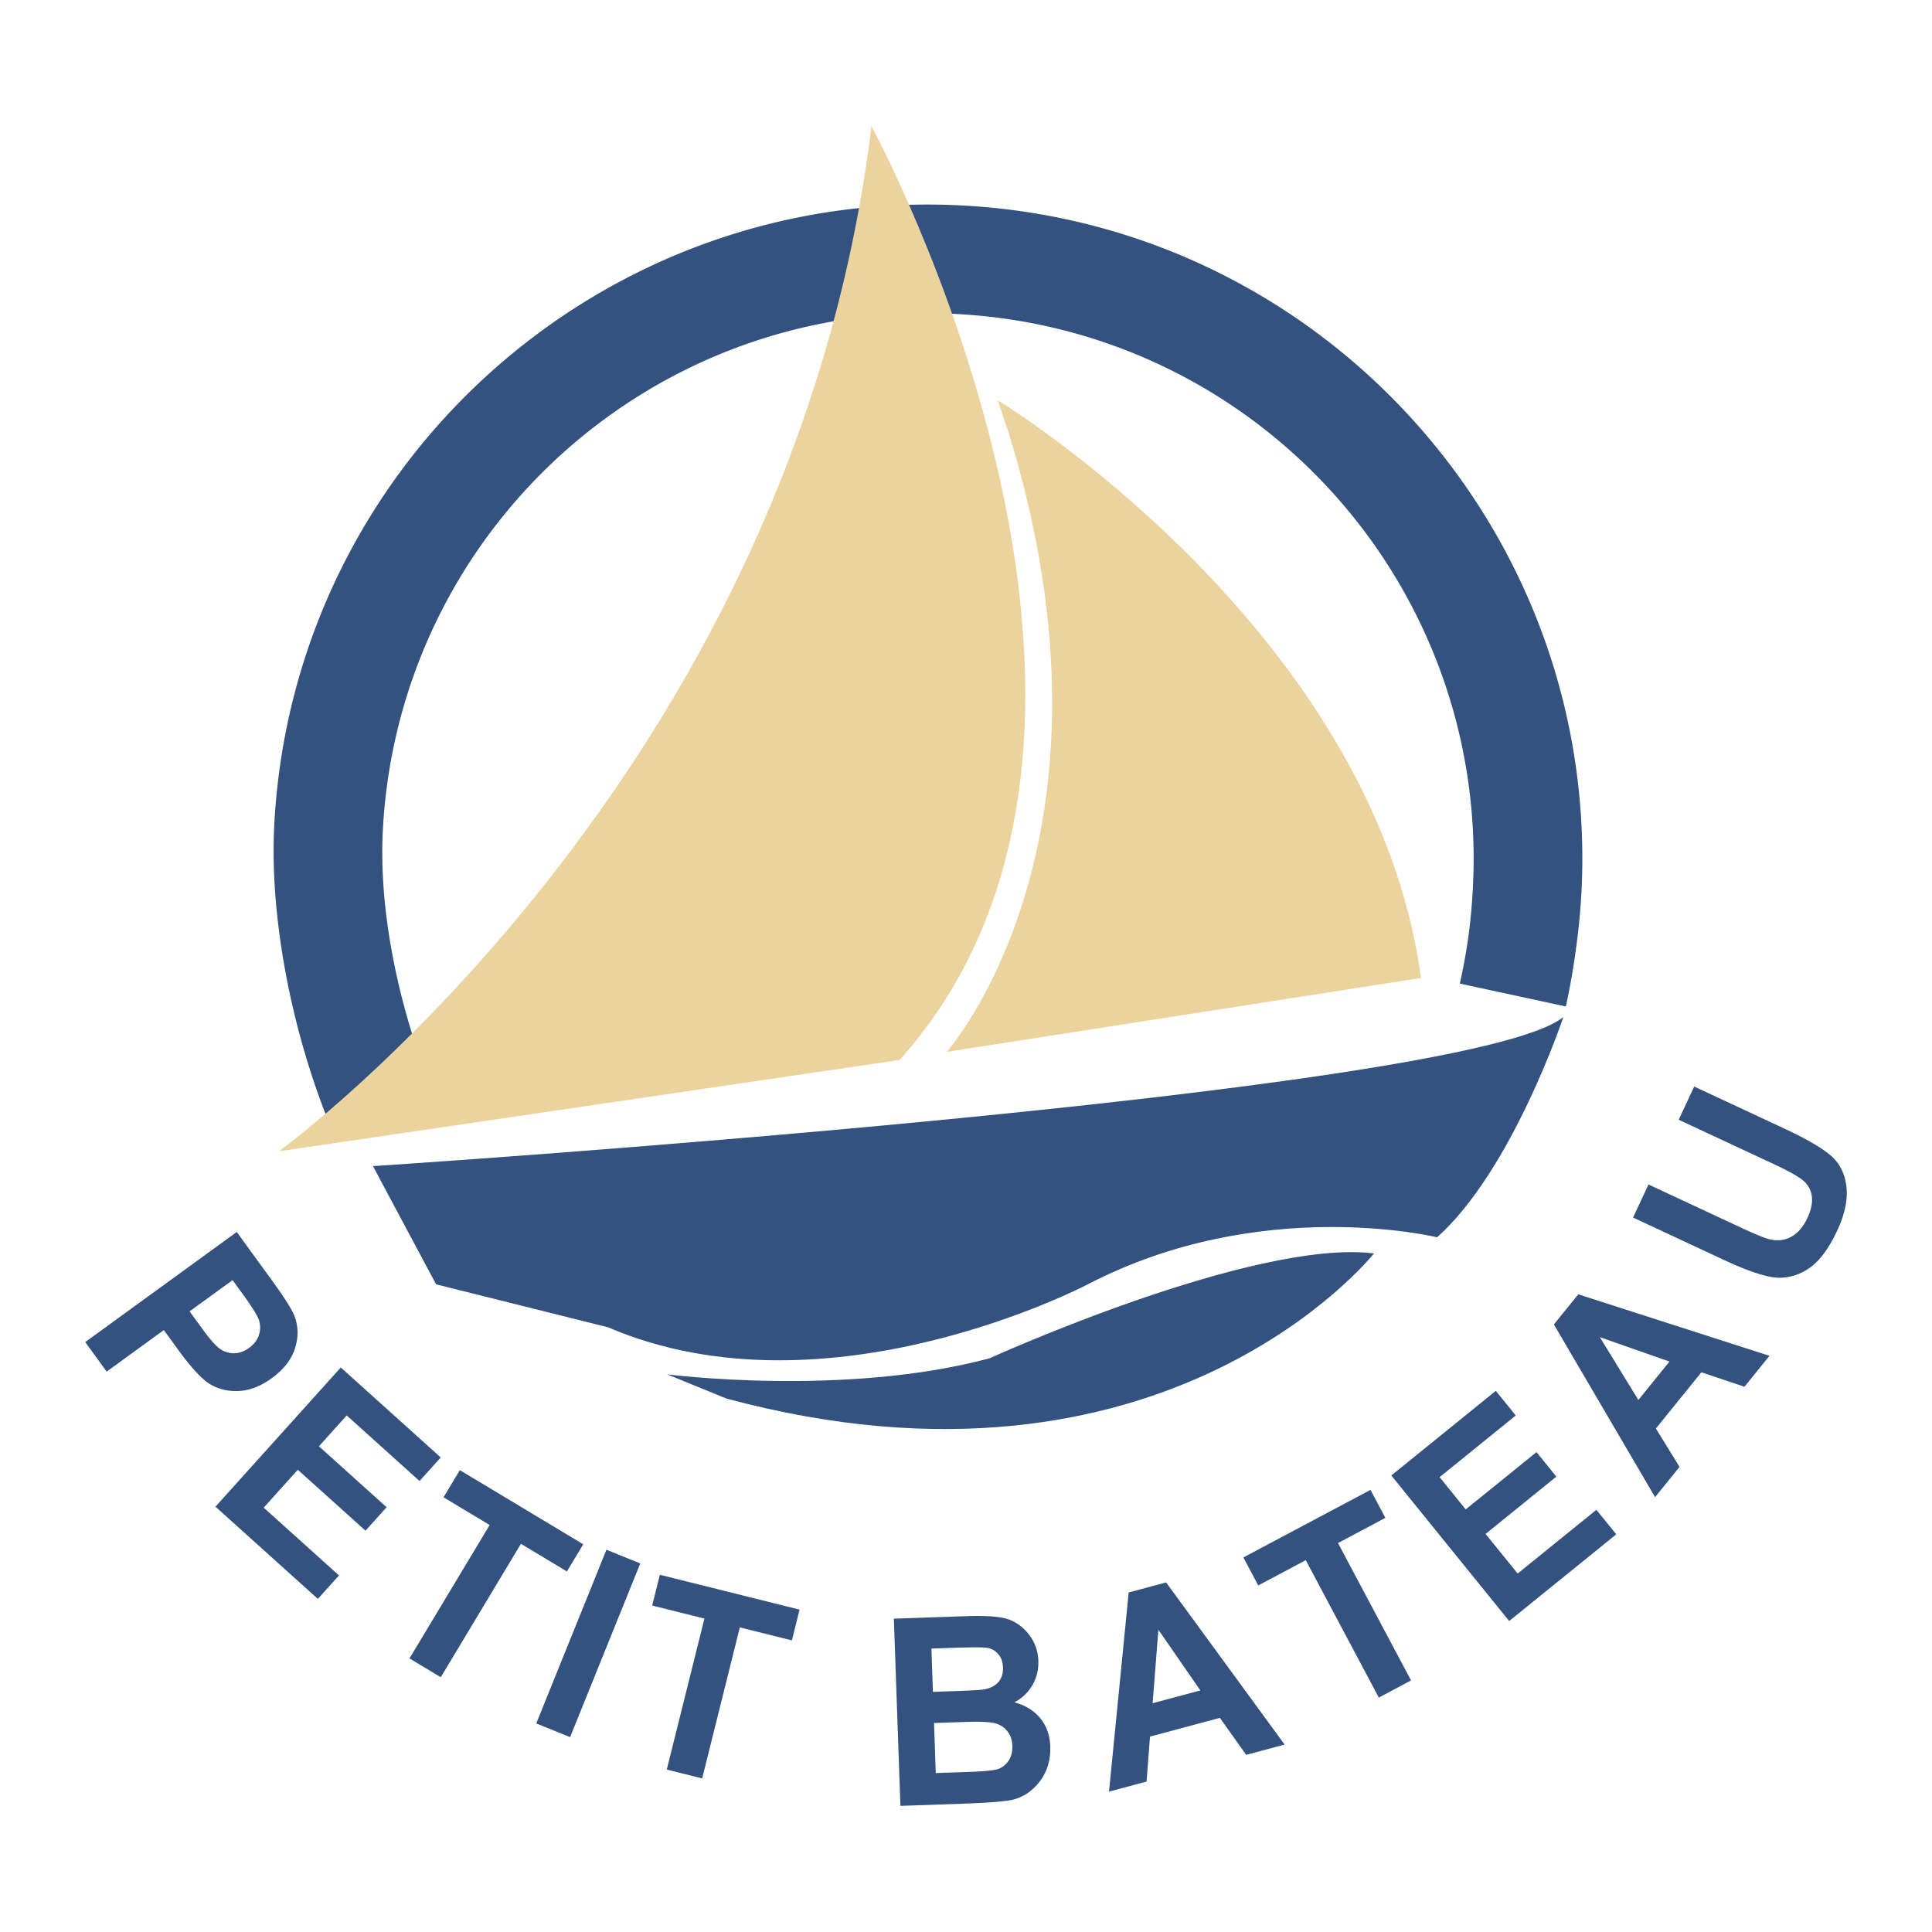 <svg xmlns="http://www.w3.org/2000/svg" width="2500" height="2500" viewBox="0 0 192.756 192.756"><path fill-rule="evenodd" clip-rule="evenodd" fill="#fff" d="M0 0h192.756v192.756H0V0z"></path><path d="M27.69 85.053c0-35.507 28.784-64.291 64.291-64.291s64.292 28.783 64.292 64.291-28.785 64.291-64.292 64.291c-35.507 0-64.291-28.783-64.291-64.291z" fill-rule="evenodd" clip-rule="evenodd" fill="#fff"></path><path d="M33.021 112.498c-1.869-4.52-3.471-9.83-4.493-15.27-.945-5.038-1.413-10.182-1.164-14.929l.001-.021c.949-17.994 9.108-33.908 21.532-45.092 12.419-11.179 29.087-17.624 47.062-16.688l.021.001c17.999.942 33.919 9.1 45.106 21.526 11.188 12.425 17.635 29.103 16.693 47.09a68.395 68.395 0 0 1-.557 5.645 71.191 71.191 0 0 1-.996 5.656l-10.576-2.283c.367-1.673.66-3.281.869-4.811a57.88 57.88 0 0 0 .43-4.757c.787-15.036-4.582-28.957-13.9-39.306-9.318-10.349-22.594-17.144-37.619-17.931l-.021-.001c-15.025-.783-28.934 4.584-39.279 13.896C45.785 54.54 38.988 67.81 38.196 82.829l-.001.021c-.208 3.979.174 8.245.953 12.391.887 4.723 2.263 9.295 3.857 13.155l-9.984 4.102z" fill="#33527f"></path><path d="M8.504 133.9l15.119-10.984 3.448 4.746c1.285 1.768 2.053 2.977 2.303 3.625.396 1.037.417 2.113.061 3.229-.35 1.121-1.127 2.119-2.331 2.994-1.093.795-2.188 1.217-3.284 1.271-1.089.047-2.051-.184-2.884-.695-.826-.516-1.888-1.666-3.184-3.451l-1.406-1.934-5.703 4.145-2.139-2.946zm14.701-6.181l-4.29 3.117 1.185 1.629c.796 1.096 1.4 1.791 1.814 2.086.419.303.888.457 1.408.465.526 0 1.037-.178 1.532-.537.502-.365.83-.803.985-1.311a2.335 2.335 0 0 0-.007-1.465c-.16-.467-.689-1.314-1.584-2.549l-1.043-1.435zM21.497 150.322l12.504-13.888 9.972 8.978-2.116 2.35-7.266-6.543-2.771 3.078 6.751 6.08-2.107 2.34-6.752-6.078-3.403 3.779 7.512 6.764-2.107 2.339-10.217-9.199zM40.856 165.459l7.997-13.307-4.603-2.767 1.628-2.709 12.313 7.398-1.629 2.709-4.589-2.758-7.997 13.311-3.12-1.877zM53.504 171.947l7.001-17.328 3.375 1.365-7 17.327-3.376-1.364zM66.524 176.549l3.757-15.065-5.211-1.298.765-3.069 13.938 3.477-.765 3.066-5.196-1.297-3.756 15.067-3.532-.881zM89.181 161.496l7.23-.252c1.974-.068 3.368.035 4.181.312.812.279 1.508.795 2.086 1.547.578.756.883 1.619.918 2.596.031.9-.176 1.727-.621 2.471a4.335 4.335 0 0 1-1.777 1.67c1.082.287 1.939.809 2.568 1.568.637.762.977 1.701 1.016 2.822.049 1.359-.299 2.523-1.037 3.492-.738.963-1.631 1.572-2.676 1.828-.725.18-2.422.314-5.087.408l-6.148.215-.653-18.677zm3.746 2.983l.15 4.318 2.405-.084c1.443-.051 2.333-.104 2.673-.156.619-.107 1.098-.344 1.436-.715.338-.377.496-.875.475-1.496-.02-.551-.182-.992-.482-1.32a1.755 1.755 0 0 0-1.061-.615c-.404-.07-1.568-.072-3.492-.006l-2.104.074zm.26 7.427l.174 4.992 3.382-.117c1.484-.051 2.433-.148 2.851-.291a2.06 2.06 0 0 0 1.023-.814c.277-.4.404-.896.385-1.492-.021-.611-.193-1.105-.52-1.486a2.23 2.23 0 0 0-1.244-.773c-.508-.135-1.543-.176-3.106-.121l-2.945.102zM128.17 174.057l-3.836 1.027-2.625-3.691-6.973 1.869-.342 4.484-3.748 1.006 1.963-19.873 3.734-1 11.827 16.178zm-8.408-5.403l-4.191-6.055-.574 7.332 4.765-1.277zM137.566 169.367l-7.289-13.709-4.742 2.522-1.484-2.793 12.683-6.742 1.485 2.791-4.729 2.513 7.291 13.709-3.215 1.709zM150.57 161.73l-11.759-14.521 10.427-8.445 1.989 2.459-7.598 6.152 2.605 3.219 7.063-5.717 1.98 2.447-7.06 5.717 3.201 3.953 7.855-6.361 1.983 2.447-10.686 8.65zM176.543 135.27l-2.5 3.086-4.293-1.443-4.543 5.611 2.361 3.828-2.441 3.018-10.094-17.232 2.434-3.004 19.076 6.136zm-9.979.572l-6.951-2.436 3.848 6.27 3.103-3.834zM162.932 121.475l1.539-3.299 9.174 4.279c1.424.664 2.371 1.055 2.842 1.174.814.205 1.553.129 2.215-.227.668-.365 1.211-.996 1.629-1.896.355-.764.506-1.451.443-2.066a2.424 2.424 0 0 0-.744-1.543c-.43-.422-1.488-1.025-3.176-1.812l-9.369-4.369 1.545-3.312 8.895 4.148c2.273 1.059 3.85 1.971 4.73 2.736.877.752 1.396 1.779 1.559 3.084.156 1.289-.146 2.758-.914 4.402-.797 1.709-1.678 2.924-2.645 3.646-.969.711-2.023 1.064-3.166 1.062-1.148-.014-2.988-.611-5.521-1.793l-9.036-4.214z" fill-rule="evenodd" clip-rule="evenodd" fill="#33527f"></path><path d="M27.826 114.865S79.039 77.728 86.945 12.583c0 0 32.573 59.923 2.812 93.171l-61.931 9.111z" fill-rule="evenodd" clip-rule="evenodd" fill="#ecd39d"></path><path d="M99.543 39.933s37.539 22.786 42.23 57.641l-47.324 7.375s18.77-21.05 6.172-61.802l-1.078-3.214z" fill-rule="evenodd" clip-rule="evenodd" fill="#ecd39d"></path><path d="M37.21 116.344s109.384-7.104 118.769-14.881c0 0-5.094 15.281-12.598 21.982 0 0-17.564-4.291-34.855 4.693 0 0-25.999 13.674-47.854 4.289l-17.162-4.289-6.3-11.794z" fill-rule="evenodd" clip-rule="evenodd" fill="#33527f"></path><path d="M66.569 137.121s17.692 2.281 32.171-1.607c0 0 26.273-11.939 38.342-10.461 0 0-20.777 26.273-64.616 14.479l-5.897-2.411z" fill-rule="evenodd" clip-rule="evenodd" fill="#33527f"></path></svg>